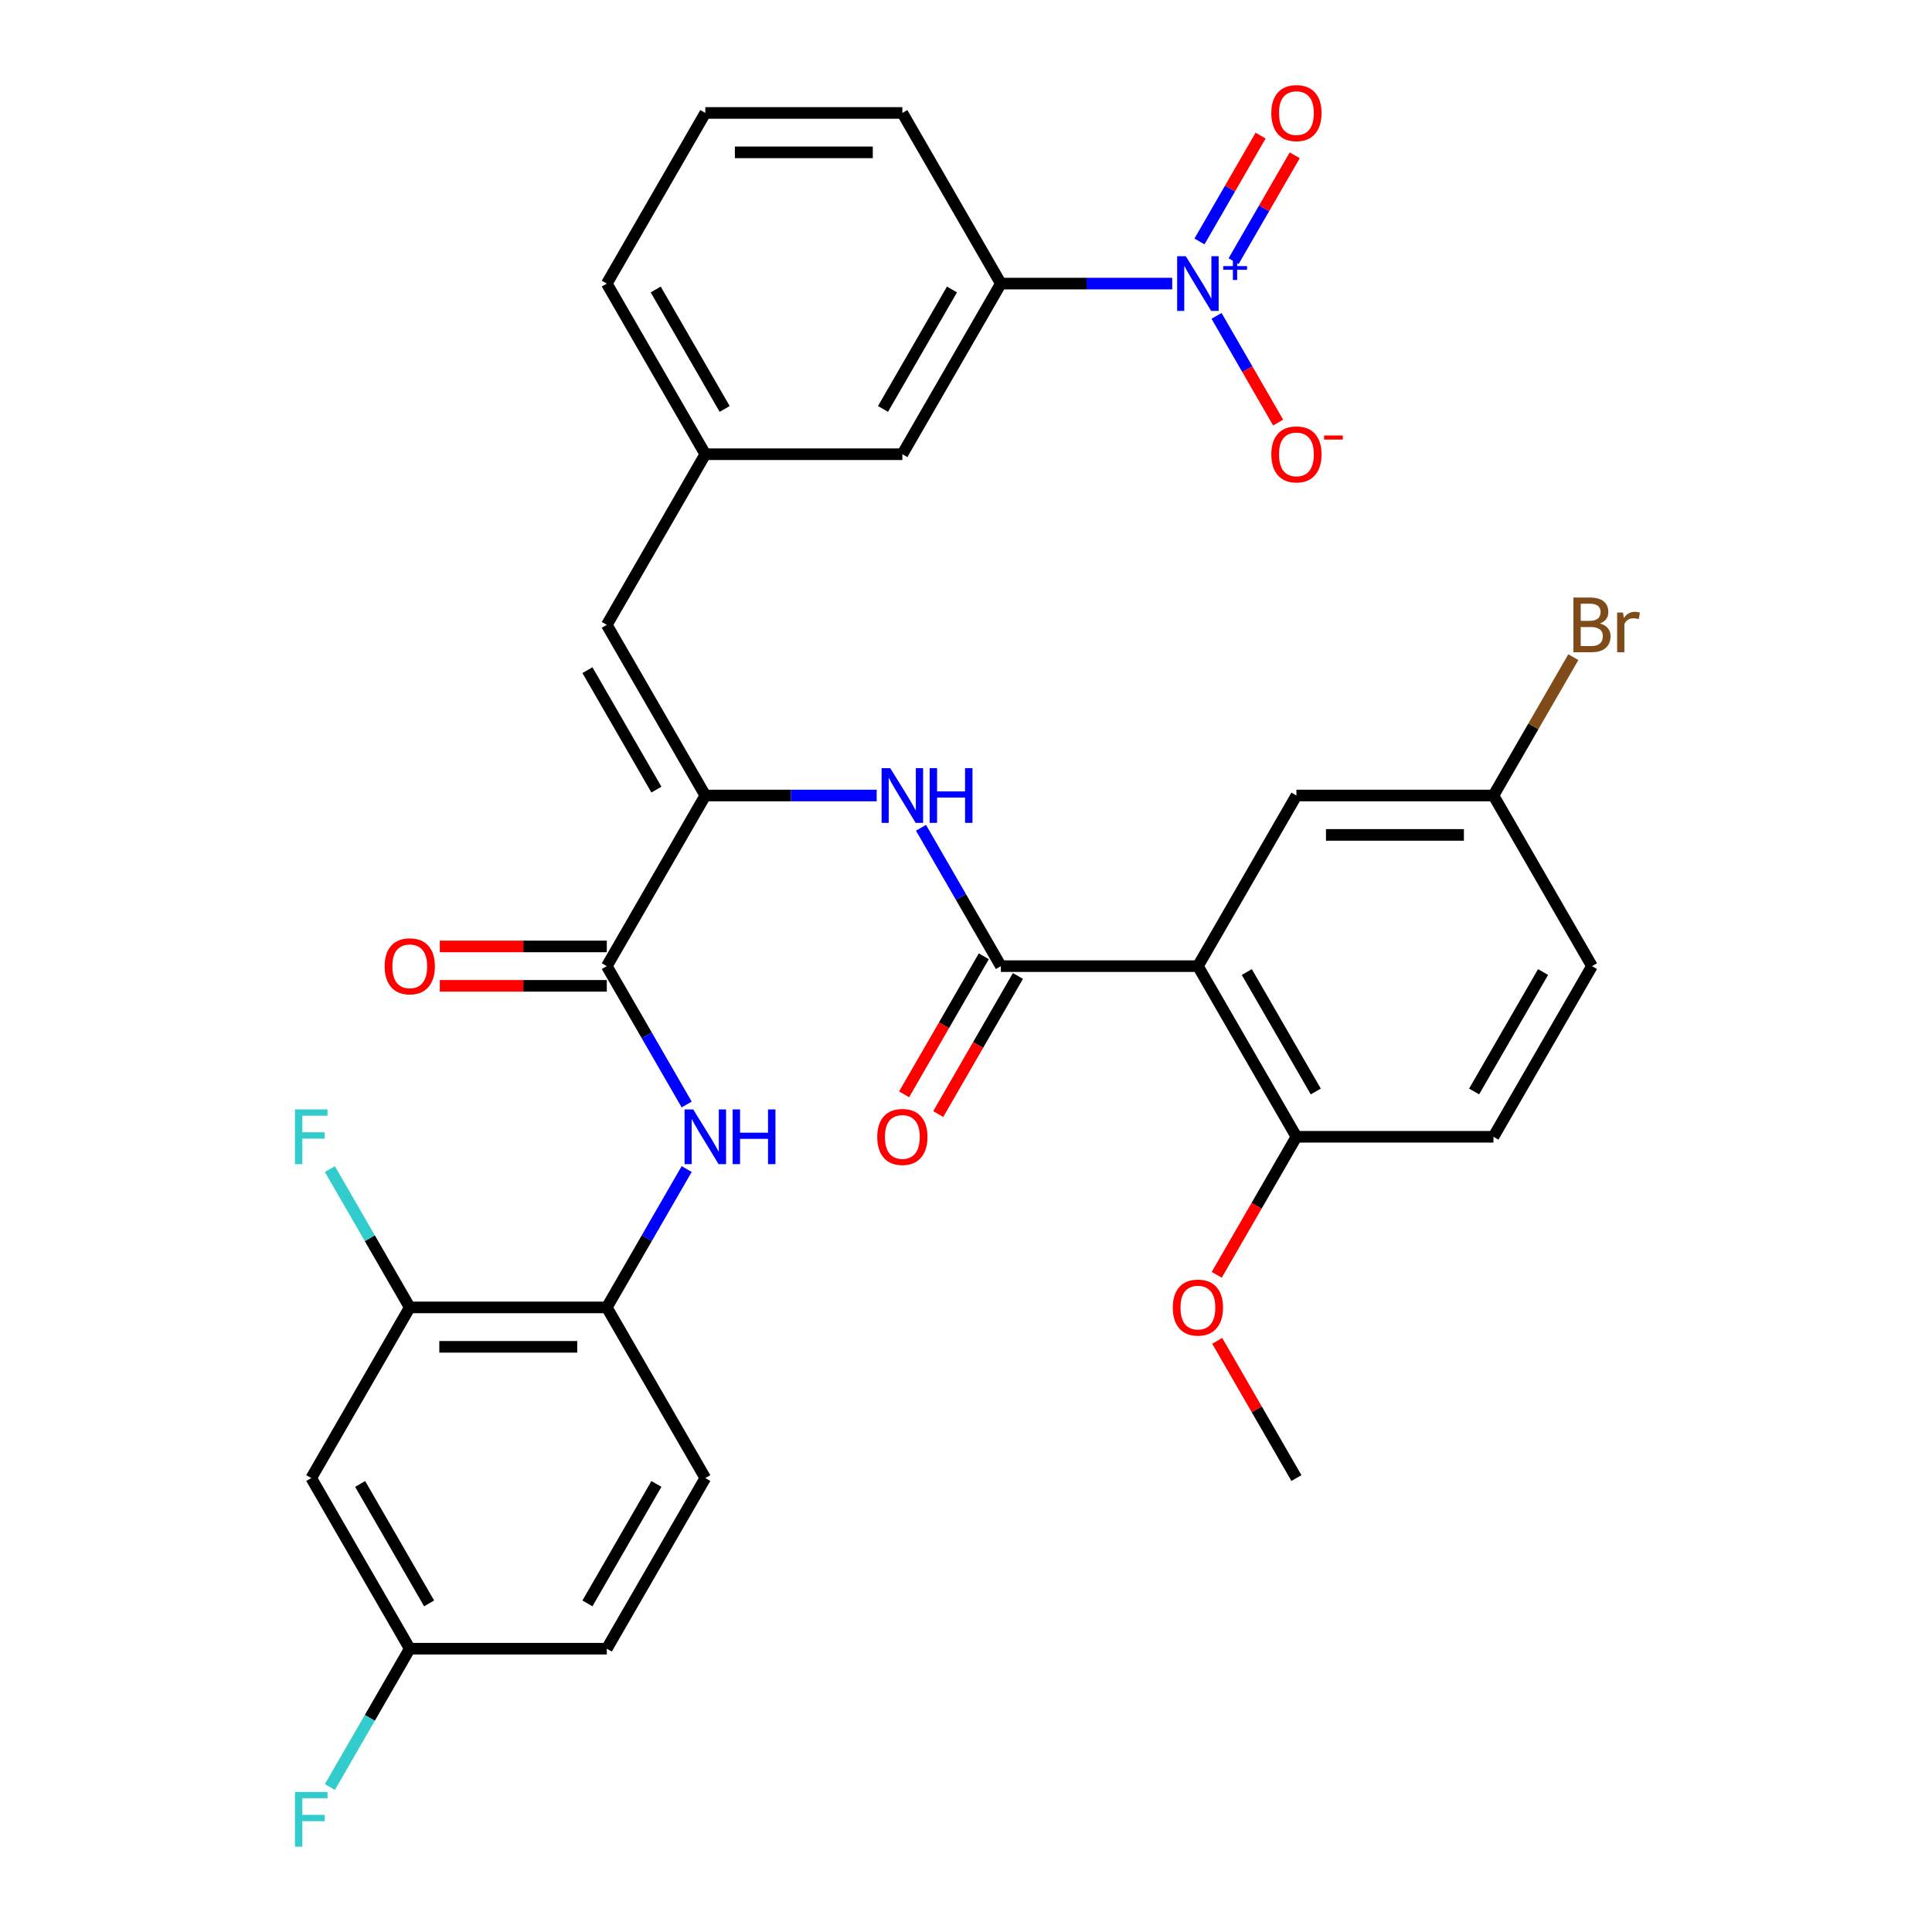 <?xml version='1.0' encoding='iso-8859-1'?>
<svg version='1.1' baseProfile='full'
              xmlns='http://www.w3.org/2000/svg'
                      xmlns:rdkit='http://www.rdkit.org/xml'
                      xmlns:xlink='http://www.w3.org/1999/xlink'
                  xml:space='preserve'
width='1000px' height='1000px' viewBox='0 0 1000 1000'>
<!-- END OF HEADER -->
<rect style='opacity:1.0;fill:#FFFFFF;stroke:none' width='1000' height='1000' x='0' y='0'> </rect>
<path class='bond-8' d='M 606.744,146.785 L 562.396,146.785' style='fill:none;fill-rule:evenodd;stroke:#0000FF;stroke-width:6px;stroke-linecap:butt;stroke-linejoin:miter;stroke-opacity:1' />
<path class='bond-8' d='M 562.396,146.785 L 518.048,146.785' style='fill:none;fill-rule:evenodd;stroke:#000000;stroke-width:6px;stroke-linecap:butt;stroke-linejoin:miter;stroke-opacity:1' />
<path class='bond-11' d='M 629.681,163.494 L 645.623,191.107' style='fill:none;fill-rule:evenodd;stroke:#0000FF;stroke-width:6px;stroke-linecap:butt;stroke-linejoin:miter;stroke-opacity:1' />
<path class='bond-11' d='M 645.623,191.107 L 661.565,218.719' style='fill:none;fill-rule:evenodd;stroke:#FF0000;stroke-width:6px;stroke-linecap:butt;stroke-linejoin:miter;stroke-opacity:1' />
<path class='bond-14' d='M 638.513,135.174 L 654.328,107.782' style='fill:none;fill-rule:evenodd;stroke:#0000FF;stroke-width:6px;stroke-linecap:butt;stroke-linejoin:miter;stroke-opacity:1' />
<path class='bond-14' d='M 654.328,107.782 L 670.143,80.389' style='fill:none;fill-rule:evenodd;stroke:#FF0000;stroke-width:6px;stroke-linecap:butt;stroke-linejoin:miter;stroke-opacity:1' />
<path class='bond-14' d='M 620.848,124.976 L 636.663,97.583' style='fill:none;fill-rule:evenodd;stroke:#0000FF;stroke-width:6px;stroke-linecap:butt;stroke-linejoin:miter;stroke-opacity:1' />
<path class='bond-14' d='M 636.663,97.583 L 652.479,70.191' style='fill:none;fill-rule:evenodd;stroke:#FF0000;stroke-width:6px;stroke-linecap:butt;stroke-linejoin:miter;stroke-opacity:1' />
<path class='bond-0' d='M 620.033,500.073 L 518.048,500.073' style='fill:none;fill-rule:evenodd;stroke:#000000;stroke-width:6px;stroke-linecap:butt;stroke-linejoin:miter;stroke-opacity:1' />
<path class='bond-10' d='M 620.033,500.073 L 671.026,588.395' style='fill:none;fill-rule:evenodd;stroke:#000000;stroke-width:6px;stroke-linecap:butt;stroke-linejoin:miter;stroke-opacity:1' />
<path class='bond-10' d='M 645.347,503.122 L 681.041,564.948' style='fill:none;fill-rule:evenodd;stroke:#000000;stroke-width:6px;stroke-linecap:butt;stroke-linejoin:miter;stroke-opacity:1' />
<path class='bond-13' d='M 620.033,500.073 L 671.026,411.751' style='fill:none;fill-rule:evenodd;stroke:#000000;stroke-width:6px;stroke-linecap:butt;stroke-linejoin:miter;stroke-opacity:1' />
<path class='bond-1' d='M 518.048,500.073 L 497.375,464.266' style='fill:none;fill-rule:evenodd;stroke:#000000;stroke-width:6px;stroke-linecap:butt;stroke-linejoin:miter;stroke-opacity:1' />
<path class='bond-1' d='M 497.375,464.266 L 476.702,428.46' style='fill:none;fill-rule:evenodd;stroke:#0000FF;stroke-width:6px;stroke-linecap:butt;stroke-linejoin:miter;stroke-opacity:1' />
<path class='bond-15' d='M 509.216,494.973 L 488.589,530.7' style='fill:none;fill-rule:evenodd;stroke:#000000;stroke-width:6px;stroke-linecap:butt;stroke-linejoin:miter;stroke-opacity:1' />
<path class='bond-15' d='M 488.589,530.7 L 467.962,566.426' style='fill:none;fill-rule:evenodd;stroke:#FF0000;stroke-width:6px;stroke-linecap:butt;stroke-linejoin:miter;stroke-opacity:1' />
<path class='bond-15' d='M 526.88,505.172 L 506.253,540.898' style='fill:none;fill-rule:evenodd;stroke:#000000;stroke-width:6px;stroke-linecap:butt;stroke-linejoin:miter;stroke-opacity:1' />
<path class='bond-15' d='M 506.253,540.898 L 485.627,576.624' style='fill:none;fill-rule:evenodd;stroke:#FF0000;stroke-width:6px;stroke-linecap:butt;stroke-linejoin:miter;stroke-opacity:1' />
<path class='bond-2' d='M 365.069,411.751 L 314.077,323.429' style='fill:none;fill-rule:evenodd;stroke:#000000;stroke-width:6px;stroke-linecap:butt;stroke-linejoin:miter;stroke-opacity:1' />
<path class='bond-2' d='M 339.756,408.701 L 304.061,346.875' style='fill:none;fill-rule:evenodd;stroke:#000000;stroke-width:6px;stroke-linecap:butt;stroke-linejoin:miter;stroke-opacity:1' />
<path class='bond-3' d='M 365.069,411.751 L 314.077,500.073' style='fill:none;fill-rule:evenodd;stroke:#000000;stroke-width:6px;stroke-linecap:butt;stroke-linejoin:miter;stroke-opacity:1' />
<path class='bond-4' d='M 365.069,411.751 L 409.417,411.751' style='fill:none;fill-rule:evenodd;stroke:#000000;stroke-width:6px;stroke-linecap:butt;stroke-linejoin:miter;stroke-opacity:1' />
<path class='bond-4' d='M 409.417,411.751 L 453.765,411.751' style='fill:none;fill-rule:evenodd;stroke:#0000FF;stroke-width:6px;stroke-linecap:butt;stroke-linejoin:miter;stroke-opacity:1' />
<path class='bond-5' d='M 314.077,500.073 L 334.749,535.879' style='fill:none;fill-rule:evenodd;stroke:#000000;stroke-width:6px;stroke-linecap:butt;stroke-linejoin:miter;stroke-opacity:1' />
<path class='bond-5' d='M 334.749,535.879 L 355.422,571.685' style='fill:none;fill-rule:evenodd;stroke:#0000FF;stroke-width:6px;stroke-linecap:butt;stroke-linejoin:miter;stroke-opacity:1' />
<path class='bond-18' d='M 314.077,489.874 L 270.859,489.874' style='fill:none;fill-rule:evenodd;stroke:#000000;stroke-width:6px;stroke-linecap:butt;stroke-linejoin:miter;stroke-opacity:1' />
<path class='bond-18' d='M 270.859,489.874 L 227.641,489.874' style='fill:none;fill-rule:evenodd;stroke:#FF0000;stroke-width:6px;stroke-linecap:butt;stroke-linejoin:miter;stroke-opacity:1' />
<path class='bond-18' d='M 314.077,510.271 L 270.859,510.271' style='fill:none;fill-rule:evenodd;stroke:#000000;stroke-width:6px;stroke-linecap:butt;stroke-linejoin:miter;stroke-opacity:1' />
<path class='bond-18' d='M 270.859,510.271 L 227.641,510.271' style='fill:none;fill-rule:evenodd;stroke:#FF0000;stroke-width:6px;stroke-linecap:butt;stroke-linejoin:miter;stroke-opacity:1' />
<path class='bond-7' d='M 355.422,605.104 L 334.749,640.911' style='fill:none;fill-rule:evenodd;stroke:#0000FF;stroke-width:6px;stroke-linecap:butt;stroke-linejoin:miter;stroke-opacity:1' />
<path class='bond-7' d='M 334.749,640.911 L 314.077,676.717' style='fill:none;fill-rule:evenodd;stroke:#000000;stroke-width:6px;stroke-linecap:butt;stroke-linejoin:miter;stroke-opacity:1' />
<path class='bond-6' d='M 314.077,323.429 L 365.069,235.107' style='fill:none;fill-rule:evenodd;stroke:#000000;stroke-width:6px;stroke-linecap:butt;stroke-linejoin:miter;stroke-opacity:1' />
<path class='bond-9' d='M 314.077,676.717 L 212.091,676.717' style='fill:none;fill-rule:evenodd;stroke:#000000;stroke-width:6px;stroke-linecap:butt;stroke-linejoin:miter;stroke-opacity:1' />
<path class='bond-9' d='M 298.779,697.114 L 227.389,697.114' style='fill:none;fill-rule:evenodd;stroke:#000000;stroke-width:6px;stroke-linecap:butt;stroke-linejoin:miter;stroke-opacity:1' />
<path class='bond-19' d='M 314.077,676.717 L 365.069,765.039' style='fill:none;fill-rule:evenodd;stroke:#000000;stroke-width:6px;stroke-linecap:butt;stroke-linejoin:miter;stroke-opacity:1' />
<path class='bond-17' d='M 518.048,146.785 L 467.055,235.107' style='fill:none;fill-rule:evenodd;stroke:#000000;stroke-width:6px;stroke-linecap:butt;stroke-linejoin:miter;stroke-opacity:1' />
<path class='bond-17' d='M 492.734,149.834 L 457.039,211.66' style='fill:none;fill-rule:evenodd;stroke:#000000;stroke-width:6px;stroke-linecap:butt;stroke-linejoin:miter;stroke-opacity:1' />
<path class='bond-29' d='M 518.048,146.785 L 467.055,58.462' style='fill:none;fill-rule:evenodd;stroke:#000000;stroke-width:6px;stroke-linecap:butt;stroke-linejoin:miter;stroke-opacity:1' />
<path class='bond-12' d='M 212.091,676.717 L 161.098,765.039' style='fill:none;fill-rule:evenodd;stroke:#000000;stroke-width:6px;stroke-linecap:butt;stroke-linejoin:miter;stroke-opacity:1' />
<path class='bond-23' d='M 212.091,676.717 L 191.418,640.911' style='fill:none;fill-rule:evenodd;stroke:#000000;stroke-width:6px;stroke-linecap:butt;stroke-linejoin:miter;stroke-opacity:1' />
<path class='bond-23' d='M 191.418,640.911 L 170.746,605.104' style='fill:none;fill-rule:evenodd;stroke:#33CCCC;stroke-width:6px;stroke-linecap:butt;stroke-linejoin:miter;stroke-opacity:1' />
<path class='bond-20' d='M 671.026,588.395 L 773.011,588.395' style='fill:none;fill-rule:evenodd;stroke:#000000;stroke-width:6px;stroke-linecap:butt;stroke-linejoin:miter;stroke-opacity:1' />
<path class='bond-28' d='M 671.026,588.395 L 650.399,624.121' style='fill:none;fill-rule:evenodd;stroke:#000000;stroke-width:6px;stroke-linecap:butt;stroke-linejoin:miter;stroke-opacity:1' />
<path class='bond-28' d='M 650.399,624.121 L 629.773,659.847' style='fill:none;fill-rule:evenodd;stroke:#FF0000;stroke-width:6px;stroke-linecap:butt;stroke-linejoin:miter;stroke-opacity:1' />
<path class='bond-35' d='M 161.098,765.039 L 212.091,853.361' style='fill:none;fill-rule:evenodd;stroke:#000000;stroke-width:6px;stroke-linecap:butt;stroke-linejoin:miter;stroke-opacity:1' />
<path class='bond-35' d='M 186.412,768.089 L 222.107,829.914' style='fill:none;fill-rule:evenodd;stroke:#000000;stroke-width:6px;stroke-linecap:butt;stroke-linejoin:miter;stroke-opacity:1' />
<path class='bond-22' d='M 671.026,411.751 L 773.011,411.751' style='fill:none;fill-rule:evenodd;stroke:#000000;stroke-width:6px;stroke-linecap:butt;stroke-linejoin:miter;stroke-opacity:1' />
<path class='bond-22' d='M 686.324,432.148 L 757.714,432.148' style='fill:none;fill-rule:evenodd;stroke:#000000;stroke-width:6px;stroke-linecap:butt;stroke-linejoin:miter;stroke-opacity:1' />
<path class='bond-16' d='M 365.069,235.107 L 467.055,235.107' style='fill:none;fill-rule:evenodd;stroke:#000000;stroke-width:6px;stroke-linecap:butt;stroke-linejoin:miter;stroke-opacity:1' />
<path class='bond-33' d='M 365.069,235.107 L 314.077,146.785' style='fill:none;fill-rule:evenodd;stroke:#000000;stroke-width:6px;stroke-linecap:butt;stroke-linejoin:miter;stroke-opacity:1' />
<path class='bond-33' d='M 375.085,211.66 L 339.39,149.834' style='fill:none;fill-rule:evenodd;stroke:#000000;stroke-width:6px;stroke-linecap:butt;stroke-linejoin:miter;stroke-opacity:1' />
<path class='bond-24' d='M 365.069,765.039 L 314.077,853.361' style='fill:none;fill-rule:evenodd;stroke:#000000;stroke-width:6px;stroke-linecap:butt;stroke-linejoin:miter;stroke-opacity:1' />
<path class='bond-24' d='M 339.756,768.089 L 304.061,829.914' style='fill:none;fill-rule:evenodd;stroke:#000000;stroke-width:6px;stroke-linecap:butt;stroke-linejoin:miter;stroke-opacity:1' />
<path class='bond-34' d='M 773.011,588.395 L 824.004,500.073' style='fill:none;fill-rule:evenodd;stroke:#000000;stroke-width:6px;stroke-linecap:butt;stroke-linejoin:miter;stroke-opacity:1' />
<path class='bond-34' d='M 762.996,564.948 L 798.691,503.122' style='fill:none;fill-rule:evenodd;stroke:#000000;stroke-width:6px;stroke-linecap:butt;stroke-linejoin:miter;stroke-opacity:1' />
<path class='bond-21' d='M 212.091,853.361 L 314.077,853.361' style='fill:none;fill-rule:evenodd;stroke:#000000;stroke-width:6px;stroke-linecap:butt;stroke-linejoin:miter;stroke-opacity:1' />
<path class='bond-26' d='M 212.091,853.361 L 191.418,889.167' style='fill:none;fill-rule:evenodd;stroke:#000000;stroke-width:6px;stroke-linecap:butt;stroke-linejoin:miter;stroke-opacity:1' />
<path class='bond-26' d='M 191.418,889.167 L 170.746,924.973' style='fill:none;fill-rule:evenodd;stroke:#33CCCC;stroke-width:6px;stroke-linecap:butt;stroke-linejoin:miter;stroke-opacity:1' />
<path class='bond-25' d='M 773.011,411.751 L 824.004,500.073' style='fill:none;fill-rule:evenodd;stroke:#000000;stroke-width:6px;stroke-linecap:butt;stroke-linejoin:miter;stroke-opacity:1' />
<path class='bond-27' d='M 773.011,411.751 L 793.684,375.944' style='fill:none;fill-rule:evenodd;stroke:#000000;stroke-width:6px;stroke-linecap:butt;stroke-linejoin:miter;stroke-opacity:1' />
<path class='bond-27' d='M 793.684,375.944 L 814.357,340.138' style='fill:none;fill-rule:evenodd;stroke:#7F4C19;stroke-width:6px;stroke-linecap:butt;stroke-linejoin:miter;stroke-opacity:1' />
<path class='bond-32' d='M 630.027,694.026 L 650.526,729.533' style='fill:none;fill-rule:evenodd;stroke:#FF0000;stroke-width:6px;stroke-linecap:butt;stroke-linejoin:miter;stroke-opacity:1' />
<path class='bond-32' d='M 650.526,729.533 L 671.026,765.039' style='fill:none;fill-rule:evenodd;stroke:#000000;stroke-width:6px;stroke-linecap:butt;stroke-linejoin:miter;stroke-opacity:1' />
<path class='bond-30' d='M 467.055,58.462 L 365.069,58.462' style='fill:none;fill-rule:evenodd;stroke:#000000;stroke-width:6px;stroke-linecap:butt;stroke-linejoin:miter;stroke-opacity:1' />
<path class='bond-30' d='M 451.757,78.86 L 380.367,78.86' style='fill:none;fill-rule:evenodd;stroke:#000000;stroke-width:6px;stroke-linecap:butt;stroke-linejoin:miter;stroke-opacity:1' />
<path class='bond-31' d='M 365.069,58.462 L 314.077,146.785' style='fill:none;fill-rule:evenodd;stroke:#000000;stroke-width:6px;stroke-linecap:butt;stroke-linejoin:miter;stroke-opacity:1' />
<path  class='atom-0' d='M 613.773 132.625
L 623.053 147.625
Q 623.973 149.105, 625.453 151.785
Q 626.933 154.465, 627.013 154.625
L 627.013 132.625
L 630.773 132.625
L 630.773 160.945
L 626.893 160.945
L 616.933 144.545
Q 615.773 142.625, 614.533 140.425
Q 613.333 138.225, 612.973 137.545
L 612.973 160.945
L 609.293 160.945
L 609.293 132.625
L 613.773 132.625
' fill='#0000FF'/>
<path  class='atom-0' d='M 633.149 137.729
L 638.139 137.729
L 638.139 132.476
L 640.356 132.476
L 640.356 137.729
L 645.478 137.729
L 645.478 139.63
L 640.356 139.63
L 640.356 144.91
L 638.139 144.91
L 638.139 139.63
L 633.149 139.63
L 633.149 137.729
' fill='#0000FF'/>
<path  class='atom-5' d='M 460.795 397.591
L 470.075 412.591
Q 470.995 414.071, 472.475 416.751
Q 473.955 419.431, 474.035 419.591
L 474.035 397.591
L 477.795 397.591
L 477.795 425.911
L 473.915 425.911
L 463.955 409.511
Q 462.795 407.591, 461.555 405.391
Q 460.355 403.191, 459.995 402.511
L 459.995 425.911
L 456.315 425.911
L 456.315 397.591
L 460.795 397.591
' fill='#0000FF'/>
<path  class='atom-5' d='M 481.195 397.591
L 485.035 397.591
L 485.035 409.631
L 499.515 409.631
L 499.515 397.591
L 503.355 397.591
L 503.355 425.911
L 499.515 425.911
L 499.515 412.831
L 485.035 412.831
L 485.035 425.911
L 481.195 425.911
L 481.195 397.591
' fill='#0000FF'/>
<path  class='atom-6' d='M 358.809 574.235
L 368.089 589.235
Q 369.009 590.715, 370.489 593.395
Q 371.969 596.075, 372.049 596.235
L 372.049 574.235
L 375.809 574.235
L 375.809 602.555
L 371.929 602.555
L 361.969 586.155
Q 360.809 584.235, 359.569 582.035
Q 358.369 579.835, 358.009 579.155
L 358.009 602.555
L 354.329 602.555
L 354.329 574.235
L 358.809 574.235
' fill='#0000FF'/>
<path  class='atom-6' d='M 379.209 574.235
L 383.049 574.235
L 383.049 586.275
L 397.529 586.275
L 397.529 574.235
L 401.369 574.235
L 401.369 602.555
L 397.529 602.555
L 397.529 589.475
L 383.049 589.475
L 383.049 602.555
L 379.209 602.555
L 379.209 574.235
' fill='#0000FF'/>
<path  class='atom-12' d='M 658.026 235.187
Q 658.026 228.387, 661.386 224.587
Q 664.746 220.787, 671.026 220.787
Q 677.306 220.787, 680.666 224.587
Q 684.026 228.387, 684.026 235.187
Q 684.026 242.067, 680.626 245.987
Q 677.226 249.867, 671.026 249.867
Q 664.786 249.867, 661.386 245.987
Q 658.026 242.107, 658.026 235.187
M 671.026 246.667
Q 675.346 246.667, 677.666 243.787
Q 680.026 240.867, 680.026 235.187
Q 680.026 229.627, 677.666 226.827
Q 675.346 223.987, 671.026 223.987
Q 666.706 223.987, 664.346 226.787
Q 662.026 229.587, 662.026 235.187
Q 662.026 240.907, 664.346 243.787
Q 666.706 246.667, 671.026 246.667
' fill='#FF0000'/>
<path  class='atom-12' d='M 685.346 225.409
L 695.035 225.409
L 695.035 227.521
L 685.346 227.521
L 685.346 225.409
' fill='#FF0000'/>
<path  class='atom-15' d='M 658.026 58.542
Q 658.026 51.742, 661.386 47.943
Q 664.746 44.142, 671.026 44.142
Q 677.306 44.142, 680.666 47.943
Q 684.026 51.742, 684.026 58.542
Q 684.026 65.422, 680.626 69.343
Q 677.226 73.222, 671.026 73.222
Q 664.786 73.222, 661.386 69.343
Q 658.026 65.463, 658.026 58.542
M 671.026 70.022
Q 675.346 70.022, 677.666 67.142
Q 680.026 64.222, 680.026 58.542
Q 680.026 52.983, 677.666 50.182
Q 675.346 47.343, 671.026 47.343
Q 666.706 47.343, 664.346 50.142
Q 662.026 52.943, 662.026 58.542
Q 662.026 64.263, 664.346 67.142
Q 666.706 70.022, 671.026 70.022
' fill='#FF0000'/>
<path  class='atom-16' d='M 454.055 588.475
Q 454.055 581.675, 457.415 577.875
Q 460.775 574.075, 467.055 574.075
Q 473.335 574.075, 476.695 577.875
Q 480.055 581.675, 480.055 588.475
Q 480.055 595.355, 476.655 599.275
Q 473.255 603.155, 467.055 603.155
Q 460.815 603.155, 457.415 599.275
Q 454.055 595.395, 454.055 588.475
M 467.055 599.955
Q 471.375 599.955, 473.695 597.075
Q 476.055 594.155, 476.055 588.475
Q 476.055 582.915, 473.695 580.115
Q 471.375 577.275, 467.055 577.275
Q 462.735 577.275, 460.375 580.075
Q 458.055 582.875, 458.055 588.475
Q 458.055 594.195, 460.375 597.075
Q 462.735 599.955, 467.055 599.955
' fill='#FF0000'/>
<path  class='atom-19' d='M 199.091 500.153
Q 199.091 493.353, 202.451 489.553
Q 205.811 485.753, 212.091 485.753
Q 218.371 485.753, 221.731 489.553
Q 225.091 493.353, 225.091 500.153
Q 225.091 507.033, 221.691 510.953
Q 218.291 514.833, 212.091 514.833
Q 205.851 514.833, 202.451 510.953
Q 199.091 507.073, 199.091 500.153
M 212.091 511.633
Q 216.411 511.633, 218.731 508.753
Q 221.091 505.833, 221.091 500.153
Q 221.091 494.593, 218.731 491.793
Q 216.411 488.953, 212.091 488.953
Q 207.771 488.953, 205.411 491.753
Q 203.091 494.553, 203.091 500.153
Q 203.091 505.873, 205.411 508.753
Q 207.771 511.633, 212.091 511.633
' fill='#FF0000'/>
<path  class='atom-24' d='M 152.678 574.235
L 169.518 574.235
L 169.518 577.475
L 156.478 577.475
L 156.478 586.075
L 168.078 586.075
L 168.078 589.355
L 156.478 589.355
L 156.478 602.555
L 152.678 602.555
L 152.678 574.235
' fill='#33CCCC'/>
<path  class='atom-27' d='M 152.678 927.523
L 169.518 927.523
L 169.518 930.763
L 156.478 930.763
L 156.478 939.363
L 168.078 939.363
L 168.078 942.643
L 156.478 942.643
L 156.478 955.843
L 152.678 955.843
L 152.678 927.523
' fill='#33CCCC'/>
<path  class='atom-28' d='M 828.144 322.709
Q 830.864 323.469, 832.224 325.149
Q 833.624 326.789, 833.624 329.229
Q 833.624 333.149, 831.104 335.389
Q 828.624 337.589, 823.904 337.589
L 814.384 337.589
L 814.384 309.269
L 822.744 309.269
Q 827.584 309.269, 830.024 311.229
Q 832.464 313.189, 832.464 316.789
Q 832.464 321.069, 828.144 322.709
M 818.184 312.469
L 818.184 321.349
L 822.744 321.349
Q 825.544 321.349, 826.984 320.229
Q 828.464 319.069, 828.464 316.789
Q 828.464 312.469, 822.744 312.469
L 818.184 312.469
M 823.904 334.389
Q 826.664 334.389, 828.144 333.069
Q 829.624 331.749, 829.624 329.229
Q 829.624 326.909, 827.984 325.749
Q 826.384 324.549, 823.304 324.549
L 818.184 324.549
L 818.184 334.389
L 823.904 334.389
' fill='#7F4C19'/>
<path  class='atom-28' d='M 840.064 317.029
L 840.504 319.869
Q 842.664 316.669, 846.184 316.669
Q 847.304 316.669, 848.824 317.069
L 848.224 320.429
Q 846.504 320.029, 845.544 320.029
Q 843.864 320.029, 842.744 320.709
Q 841.664 321.349, 840.784 322.909
L 840.784 337.589
L 837.024 337.589
L 837.024 317.029
L 840.064 317.029
' fill='#7F4C19'/>
<path  class='atom-29' d='M 607.033 676.797
Q 607.033 669.997, 610.393 666.197
Q 613.753 662.397, 620.033 662.397
Q 626.313 662.397, 629.673 666.197
Q 633.033 669.997, 633.033 676.797
Q 633.033 683.677, 629.633 687.597
Q 626.233 691.477, 620.033 691.477
Q 613.793 691.477, 610.393 687.597
Q 607.033 683.717, 607.033 676.797
M 620.033 688.277
Q 624.353 688.277, 626.673 685.397
Q 629.033 682.477, 629.033 676.797
Q 629.033 671.237, 626.673 668.437
Q 624.353 665.597, 620.033 665.597
Q 615.713 665.597, 613.353 668.397
Q 611.033 671.197, 611.033 676.797
Q 611.033 682.517, 613.353 685.397
Q 615.713 688.277, 620.033 688.277
' fill='#FF0000'/>
</svg>
